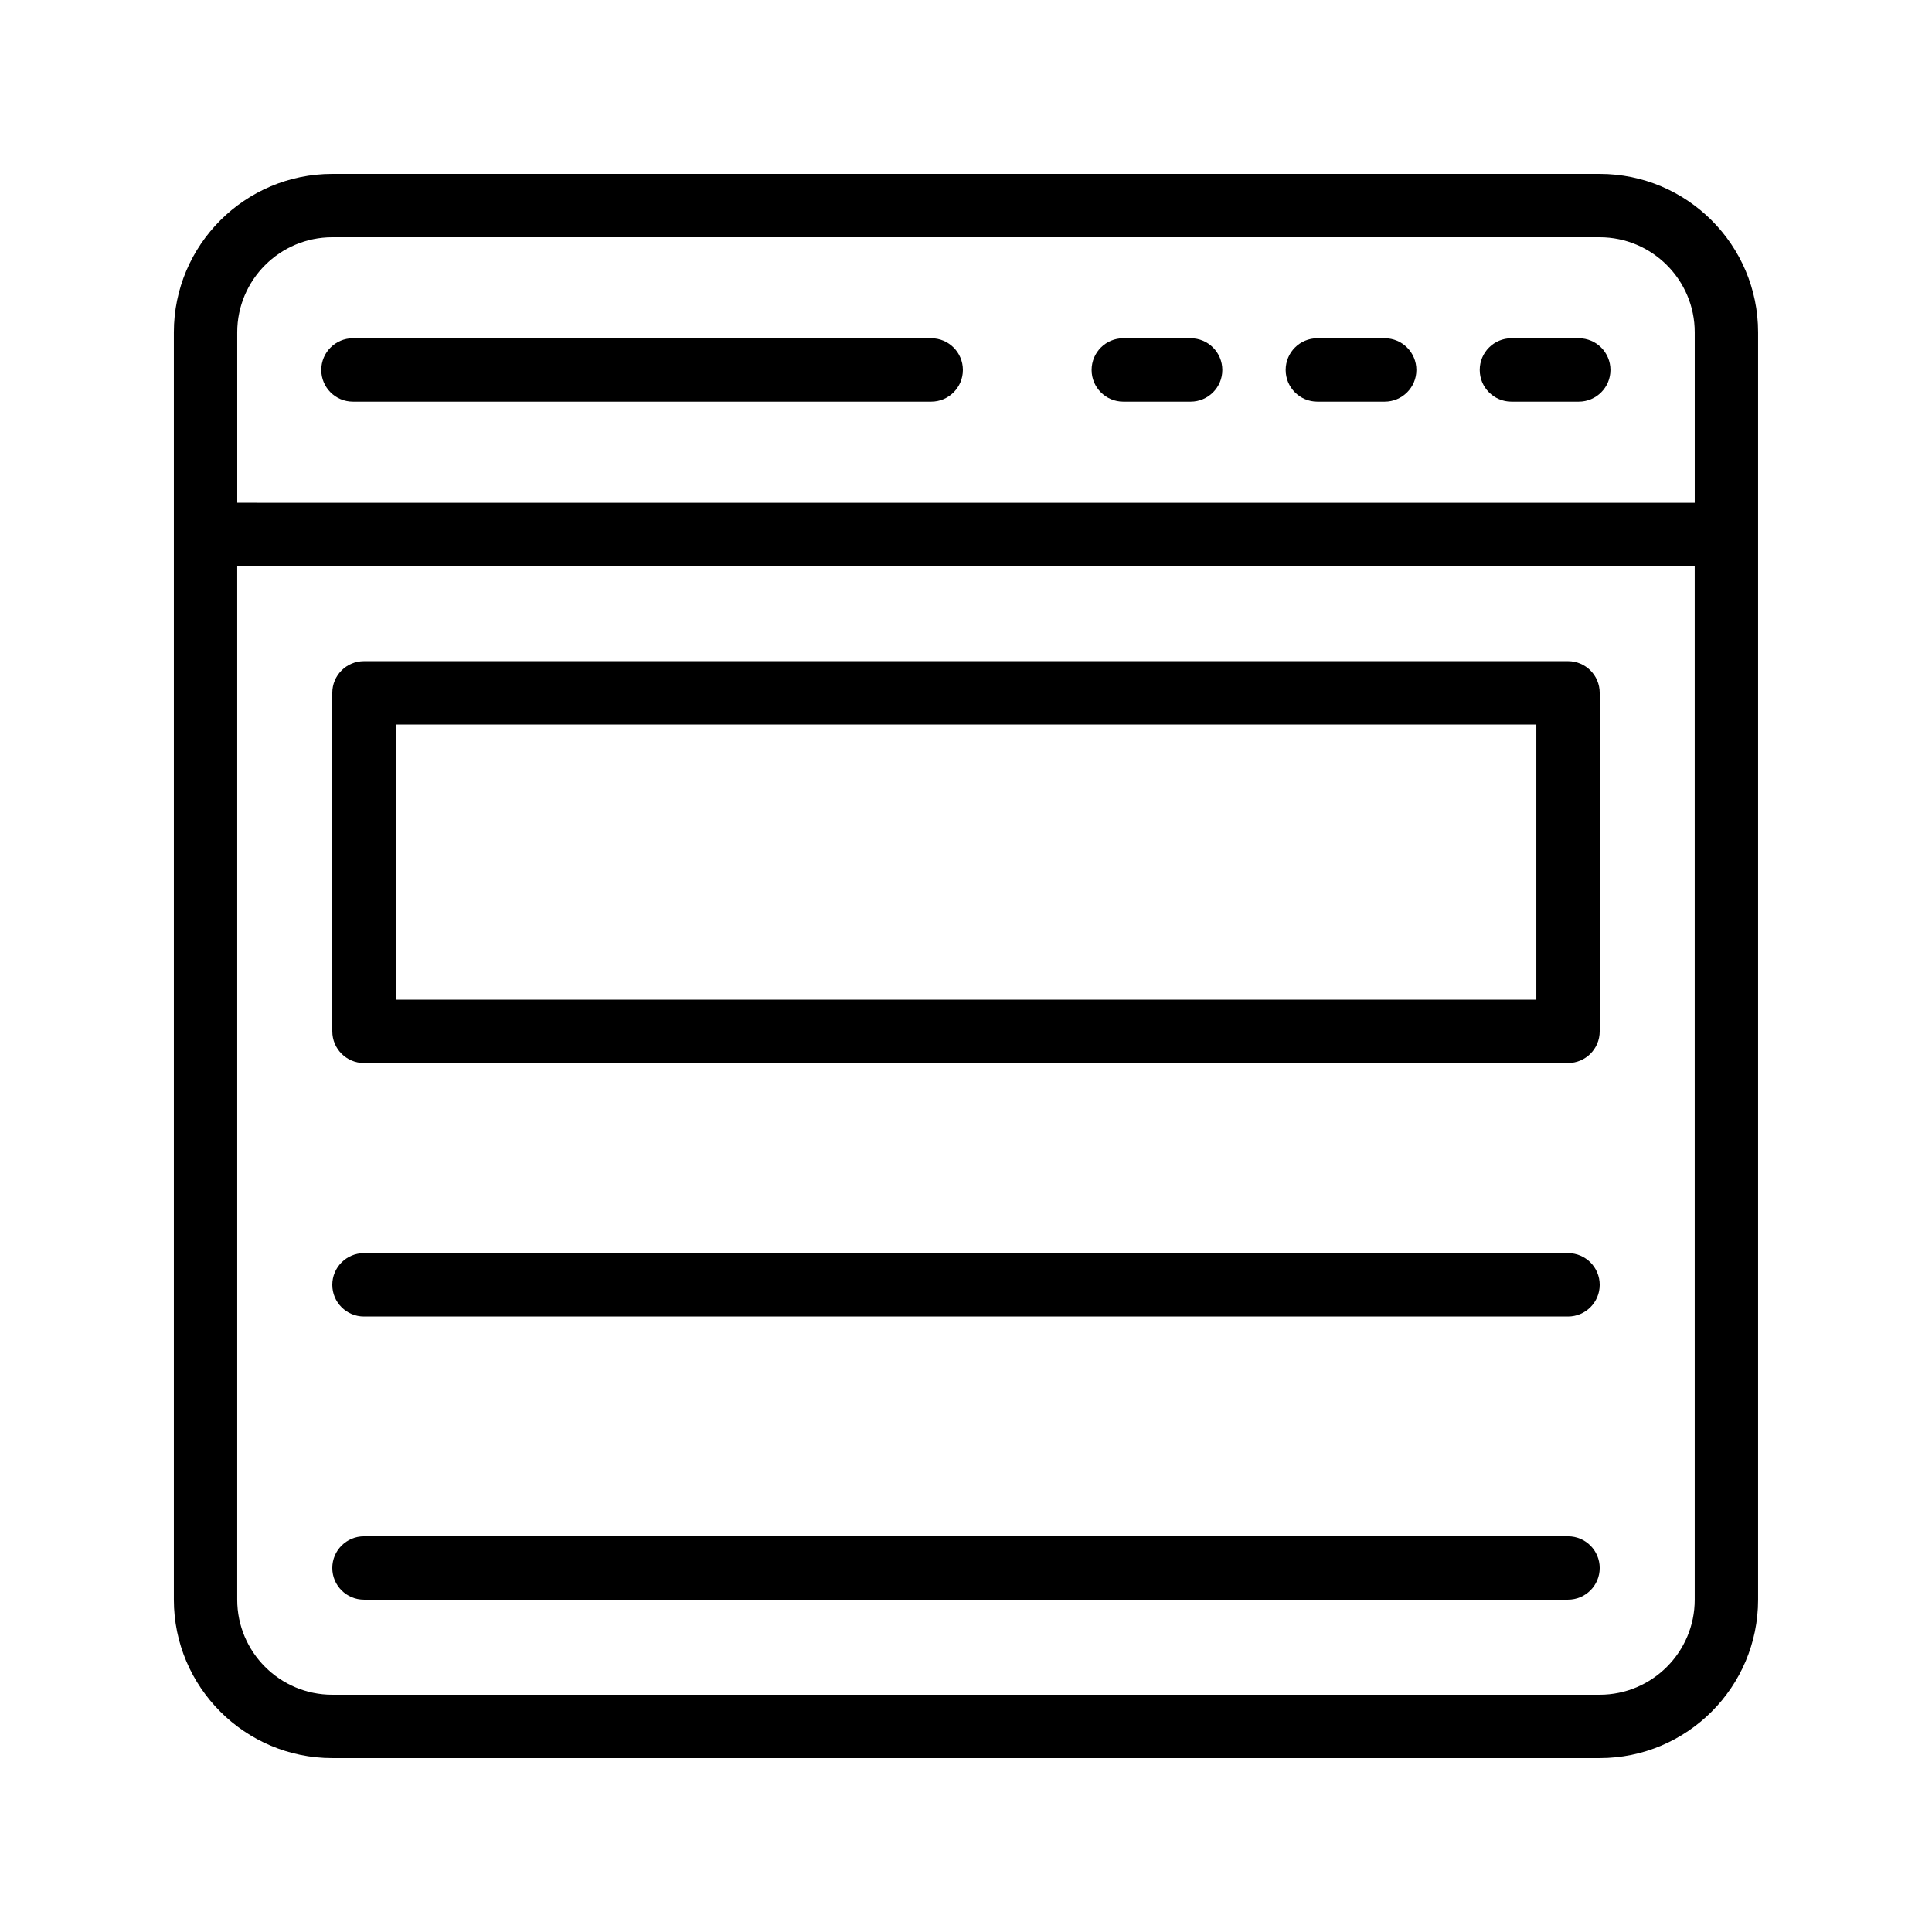 <?xml version="1.0" encoding="UTF-8"?>
<!-- Uploaded to: SVG Repo, www.svgrepo.com, Generator: SVG Repo Mixer Tools -->
<svg fill="#000000" width="800px" height="800px" version="1.1" viewBox="144 144 512 512" xmlns="http://www.w3.org/2000/svg">
 <g>
  <path d="m567.93 190.08h-335.87c-23.148 0-41.984 18.836-41.984 41.984v335.87c0 23.148 18.836 41.984 41.984 41.984h335.87c23.148 0 41.984-18.836 41.984-41.984v-335.87c0-23.148-18.836-41.984-41.984-41.984zm-361.06 41.984c0-13.891 11.301-25.191 25.191-25.191h335.87c13.891 0 25.191 11.301 25.191 25.191v45.176l-386.25-0.004zm386.25 335.87c0 13.891-11.301 25.191-25.191 25.191h-335.87c-13.891 0-25.191-11.301-25.191-25.191v-273.9h386.25z"/>
  <path d="m390.78 233.64h-153.24c-4.641 0-8.398 3.758-8.398 8.398 0 4.637 3.754 8.398 8.398 8.398h153.24c4.641 0 8.398-3.758 8.398-8.398s-3.758-8.398-8.398-8.398z"/>
  <path d="m459.53 233.64h-17.844c-4.641 0-8.398 3.758-8.398 8.398 0 4.637 3.754 8.398 8.398 8.398h17.844c4.641 0 8.398-3.758 8.398-8.398-0.004-4.641-3.758-8.398-8.398-8.398z"/>
  <path d="m510.96 233.64h-17.844c-4.641 0-8.398 3.758-8.398 8.398 0 4.637 3.754 8.398 8.398 8.398h17.844c4.641 0 8.398-3.758 8.398-8.398s-3.758-8.398-8.398-8.398z"/>
  <path d="m562.39 233.64h-17.844c-4.641 0-8.398 3.758-8.398 8.398 0 4.637 3.754 8.398 8.398 8.398h17.844c4.641 0 8.398-3.758 8.398-8.398s-3.758-8.398-8.398-8.398z"/>
  <path d="m240.46 425.71h319.08c4.641 0 8.398-3.758 8.398-8.398v-89.699c0-4.637-3.754-8.398-8.398-8.398h-319.08c-4.641 0-8.398 3.758-8.398 8.398l0.004 89.699c0 4.637 3.754 8.398 8.395 8.398zm8.398-89.699h302.29v72.906h-302.29z"/>
  <path d="m240.46 492.89h319.08c4.641 0 8.398-3.758 8.398-8.398 0-4.637-3.754-8.398-8.398-8.398l-319.08 0.004c-4.641 0-8.398 3.758-8.398 8.398 0.004 4.637 3.758 8.395 8.398 8.395z"/>
  <path d="m240.46 567.93h319.08c4.641 0 8.398-3.758 8.398-8.398 0-4.637-3.754-8.398-8.398-8.398l-319.08 0.004c-4.641 0-8.398 3.758-8.398 8.398 0.004 4.637 3.758 8.395 8.398 8.395z"/>
 </g>
</svg>